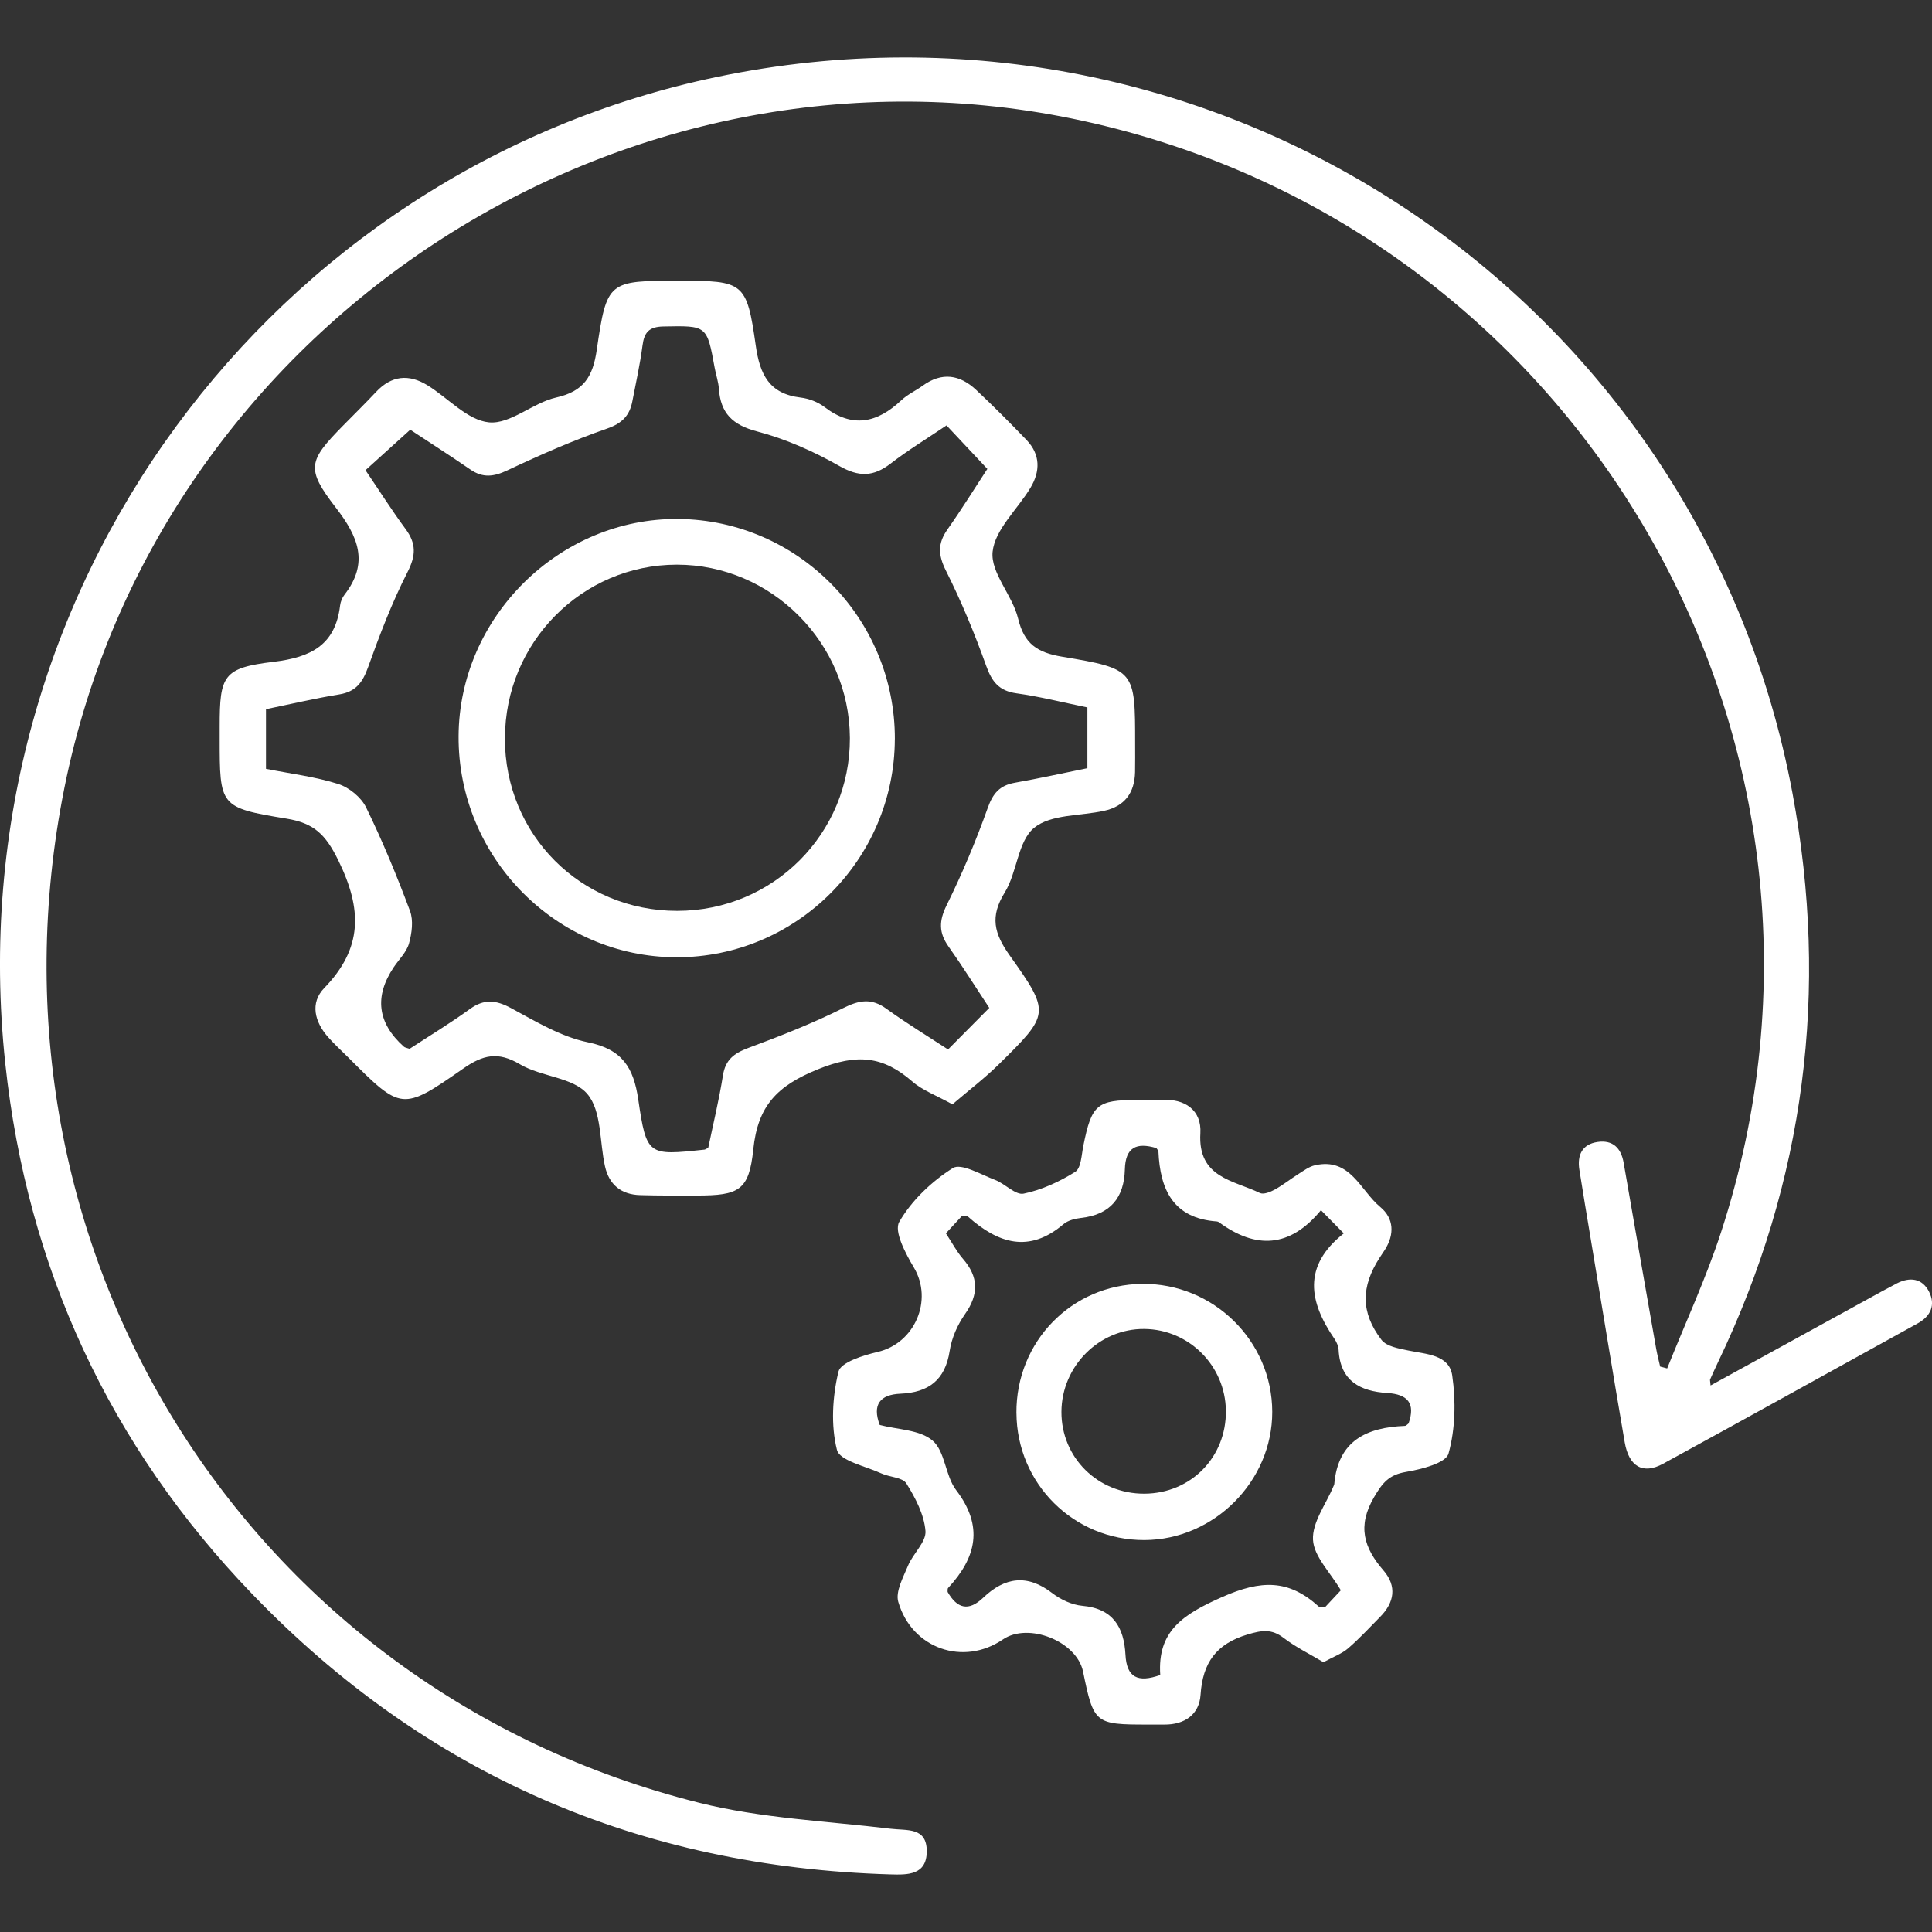 <?xml version="1.0" encoding="UTF-8"?>
<svg id="Layer_1" data-name="Layer 1" xmlns="http://www.w3.org/2000/svg" viewBox="0 0 512 512">
  <rect x="0" y="0" width="512" height="512" fill="#333333" stroke="none"/>
  <defs>
    <style>
      .cls-1 {
        fill: #fff;
        stroke-width: 0px;
      }
    </style>
  </defs>
  <path class="cls-1" d="M453.33,367.16c15.47-8.5,30.47-16.74,45.45-24.97,1.29-.7,2.57-1.39,3.87-2.06,3.5-1.79,6.75-1.39,8.57,2.19,1.76,3.48.49,6.46-3.01,8.39-22.49,12.4-44.93,24.89-67.48,37.2-5.33,2.91-9.05.76-10.16-5.68-3.11-18.1-6.06-36.23-9.08-54.33-.99-5.97-2.01-11.94-2.94-17.91-.61-3.86.71-6.76,4.82-7.36,4-.58,6.22,1.54,6.91,5.5,2.85,16.44,5.74,32.89,8.63,49.33.28,1.58.7,3.13,1.05,4.7.62.16,1.24.32,1.86.49,4.81-12.05,10.3-23.87,14.3-36.17,42.01-128.86-36.8-265.74-169.36-294.5C164.63,5.44,41.7,86.04,17.07,208.77c-24.5,122.08,48.27,238.94,168.19,268.98,16.48,4.13,33.82,4.85,50.78,6.89,4.38.53,9.59-.48,9.56,6.01-.03,6.31-5.09,6.22-9.58,6.09-66.44-1.94-123.14-26.46-169.23-74.36C29.02,383.13,7.18,335.94,1.4,281.85-12.05,155.8,72.67,44.84,190.03,20.38c132.1-27.53,260.37,57.94,285,189.84,9.76,52.28,3.31,102.69-19.75,150.81-.72,1.5-1.4,3.03-2.09,4.55-.06.15.02.37.13,1.57h0Z"/>
  <path class="cls-1" d="M252.41,292.66c-4.3-2.39-7.93-3.69-10.65-6.06-7.76-6.75-14.65-7.42-24.96-3.25-10.96,4.43-15.98,9.76-17.17,21.25-1.12,10.91-3.79,12.22-14.94,12.23-5.01,0-10.04.04-15.05-.11-5-.14-8.23-2.74-9.32-7.66-1.45-6.5-.86-14.63-4.65-19.12-3.76-4.46-12.26-4.56-17.89-7.9-5.81-3.45-9.8-2.5-15.03,1.15-16.24,11.33-16.4,11.11-30.46-2.96-1.77-1.77-3.64-3.47-5.3-5.34-3.62-4.06-4.89-9.09-1.06-13.05,10.23-10.56,10.09-20.87,3.73-33.83-3.41-6.96-6.5-9.89-13.77-11.07-17.73-2.91-17.66-3.27-17.67-21.31v-3.13c0-13.5.92-15.51,14.28-17.11,9.91-1.19,16.37-4.44,17.63-14.93.12-.99.56-2.09,1.18-2.87,6.55-8.47,3.61-15.4-2.31-23.06-7.98-10.34-7.32-12.33,1.91-21.73,2.93-2.98,5.92-5.91,8.78-8.96,4.06-4.33,8.65-4.76,13.54-1.77,5.52,3.38,10.66,9.33,16.38,9.86,5.65.53,11.6-5.19,17.77-6.58,7.34-1.65,9.73-5.53,10.76-12.59,2.67-18.34,3.08-18.36,21.83-18.36,17.11,0,17.92.31,20.31,17.16,1.09,7.7,3.57,12.8,11.89,13.8,2.2.26,4.59,1.18,6.35,2.52,7.44,5.68,13.97,4.18,20.33-1.79,1.65-1.56,3.82-2.53,5.68-3.88,5.07-3.68,9.84-2.93,14.16,1.12,4.57,4.29,9,8.74,13.34,13.26,3.71,3.85,3.67,8.31,1.07,12.65-3.42,5.73-9.43,11.05-10.05,16.99-.57,5.57,5.27,11.52,6.75,17.67,1.63,6.76,5.07,9.03,11.7,10.14,19.37,3.23,19.32,3.59,19.32,23.04,0,2.51.03,5.02-.02,7.53-.12,5.51-2.75,9.08-8.22,10.27-6.31,1.39-14.13.88-18.55,4.52-4.33,3.58-4.46,11.79-7.78,17.15-3.93,6.35-2.82,10.81,1.3,16.61,10.9,15.31,10.65,15.59-2.9,28.94-3.75,3.69-7.97,6.89-12.27,10.58v-.03ZM250.85,112.73c-5.23,3.53-10.22,6.57-14.82,10.12-4.58,3.53-8.42,3.6-13.62.63-6.81-3.88-14.22-7.16-21.78-9.15-6.54-1.72-9.68-4.86-10.12-11.33-.13-1.86-.78-3.67-1.11-5.51-2.07-11.35-2.06-11.18-13.62-10.97-3.81.08-5.06,1.58-5.51,5.06-.65,4.96-1.74,9.85-2.69,14.77-.73,3.77-2.69,5.83-6.68,7.22-9,3.13-17.77,6.99-26.4,11.06-3.63,1.72-6.53,2.1-9.86-.21-5.63-3.87-11.38-7.54-15.92-10.54-4.32,3.9-7.98,7.22-11.86,10.73,3.59,5.29,6.94,10.58,10.64,15.6,2.83,3.85,2.75,6.99.5,11.4-4.14,8.1-7.4,16.69-10.48,25.28-1.43,3.96-3.22,6.42-7.57,7.13-6.5,1.06-12.94,2.58-19.46,3.92v15.81c6.53,1.3,13,2.07,19.1,4,2.9.91,6.1,3.51,7.42,6.2,4.36,8.92,8.17,18.16,11.65,27.47.94,2.52.49,5.89-.27,8.61-.64,2.29-2.64,4.2-4.04,6.29-5.21,7.77-4.32,14.79,2.68,21.06.28.26.77.3,1.52.57,5.2-3.4,10.73-6.75,15.95-10.53,3.77-2.73,6.88-2.44,10.9-.28,6.57,3.55,13.29,7.63,20.44,9.09,9.11,1.86,12.07,6.75,13.3,15.11,2.21,14.97,2.58,14.92,17.55,13.32.19-.02.38-.17,1-.48,1.29-6.2,2.86-12.66,3.9-19.2.66-4.14,2.93-5.83,6.64-7.23,8.56-3.18,17.09-6.53,25.24-10.6,4.27-2.13,7.49-2.69,11.46.19,5.21,3.78,10.74,7.13,16.31,10.78,3.75-3.78,7.26-7.31,10.93-11.02-3.65-5.53-7.08-11.01-10.8-16.26-2.6-3.67-2.55-6.78-.51-10.93,4.13-8.36,7.77-17.02,10.9-25.8,1.38-3.88,3.18-5.96,7.15-6.67,6.5-1.15,12.95-2.58,19.26-3.86v-16.1c-6.5-1.33-12.59-2.88-18.78-3.74-4.66-.65-6.53-3.07-8.05-7.31-3.07-8.59-6.58-17.07-10.67-25.22-2.07-4.14-2.19-7.2.41-10.89,3.8-5.39,7.27-11.01,10.58-16.05-3.75-3.99-7.02-7.48-10.81-11.52l.02-.03Z"/>
  <path class="cls-1" d="M350.74,440.51c-3.6-2.15-7.32-3.97-10.54-6.43-3.21-2.46-5.75-2.06-9.54-.94-8.39,2.51-11.93,7.51-12.5,16-.35,5.22-4.19,7.93-9.59,7.89-1.46-.01-2.93,0-4.39,0-14.02,0-14.33-.24-17.16-14.04-1.64-8.01-14.47-13.15-21.24-8.52-10.41,7.12-24.1,2.5-27.72-9.94-.8-2.74,1.31-6.55,2.59-9.64,1.33-3.2,4.84-6.27,4.61-9.17-.35-4.34-2.67-8.78-5.07-12.61-1.03-1.62-4.44-1.63-6.64-2.65-4.16-1.92-11.03-3.34-11.75-6.23-1.65-6.54-1.19-14.07.4-20.72.59-2.47,6.57-4.34,10.39-5.23,9.86-2.29,14.75-13.73,9.6-22.37-2.19-3.68-5.33-9.58-3.88-12.09,3.27-5.68,8.59-10.73,14.2-14.27,2.2-1.39,7.47,1.73,11.19,3.14,2.66,1,5.4,4.08,7.56,3.64,4.79-.98,9.52-3.17,13.69-5.78,1.56-.98,1.66-4.51,2.15-6.93,2.2-10.92,3.58-12.13,14.27-12.11,2.1,0,4.19.13,6.27-.02,6.42-.45,10.84,2.77,10.47,8.82-.71,11.83,8.77,12.44,15.78,15.85.95.46,2.77-.26,3.92-.9,2.19-1.2,4.16-2.8,6.28-4.13,1.4-.89,2.83-1.97,4.39-2.32,9.38-2.14,12.02,6.7,17.32,11.07,3.62,2.99,3.8,7.24,1.2,11.34-.44.7-.93,1.38-1.38,2.09-4.95,7.67-5.07,14.48.49,21.77,1.33,1.75,4.6,2.29,7.11,2.82,4.71.99,10.84,1.07,11.64,6.63.98,6.78.83,14.17-.99,20.69-.71,2.54-7.21,4.16-11.3,4.86-4.46.77-6.16,2.81-8.42,6.67-4.52,7.72-2.71,13.41,2.5,19.45,3.58,4.15,2.9,8.46-.9,12.29-2.8,2.82-5.49,5.77-8.5,8.35-1.64,1.42-3.84,2.19-6.51,3.66h.02ZM306.44,304.25c-5.34-1.6-8.19-.14-8.34,5.65-.19,7.47-3.84,11.99-11.58,12.86-1.61.18-3.49.65-4.68,1.65-9.16,7.81-17.36,5.08-25.3-1.98-.26-.23-.79-.15-1.54-.27-1.38,1.5-2.88,3.12-4.33,4.69,1.69,2.56,2.86,4.83,4.49,6.71,4.19,4.82,4.29,9.41.58,14.69-1.99,2.83-3.54,6.34-4.06,9.72-1.19,7.79-5.61,11.06-13.07,11.38-5.34.23-7.52,2.85-5.47,8.28,4.73,1.25,10.63,1.24,14.01,4.15,3.35,2.87,3.34,9.31,6.23,13.1,7.34,9.62,5.38,17.85-2.11,25.94-.22.23-.11.75-.14,1.06,2.55,4.45,5.56,5.22,9.43,1.53,5.72-5.46,11.67-6.34,18.29-1.22,2.24,1.73,5.23,3.12,7.99,3.37,8.18.73,11.03,5.74,11.42,12.95.31,6.01,3.23,7.52,9.22,5.38-.79-11.65,5.99-16.04,16.38-20.65,10.39-4.6,17.64-4.71,25.62,2.51.25.23.79.12,1.62.23,1.34-1.43,2.84-3.04,4.24-4.54-2.82-4.78-7.15-8.97-7.38-13.38-.24-4.62,3.45-9.44,5.42-14.17.08-.19.19-.39.22-.58.99-11.5,8.55-15.03,18.7-15.43.35-.01.67-.42.99-.66,1.87-5.32-.22-7.72-5.64-8.06-7.16-.44-12.47-3.17-12.9-11.39-.05-.99-.51-2.09-1.08-2.92-6.73-9.77-8.59-19.28,2.45-27.99-2.32-2.36-3.86-3.92-6.05-6.15-8.3,10.11-17.37,10.29-27,3.22-.16-.12-.38-.22-.58-.23-11.61-.83-15.06-8.45-15.5-18.59,0-.17-.21-.35-.55-.88h0Z"/>
  <path class="cls-1" d="M237.14,195.88c-.09,31.86-26.08,57.84-57.84,57.81-31.89-.03-57.94-26.46-57.77-58.62.16-31.58,26.76-57.84,58.26-57.54,31.75.31,57.43,26.44,57.36,58.35h-.01ZM133.8,195.67c0,25.56,20.13,45.72,45.65,45.72s45.88-20.54,45.78-45.8c-.11-25.25-20.79-45.96-45.85-45.95-25.14,0-45.56,20.64-45.56,46.02h-.01Z"/>
  <path class="cls-1" d="M269.36,374.47c-.11-18.91,14.6-34.01,33.3-34.23,18.89-.21,34.46,15.1,34.5,33.91.03,18.4-15.43,33.91-33.87,33.98-18.72.06-33.82-14.92-33.92-33.66ZM303.28,395.84c12.31-.06,21.75-9.68,21.59-22.01-.15-11.89-9.76-21.52-21.59-21.64-11.96-.12-21.93,9.83-21.99,21.95-.05,12.15,9.67,21.76,21.99,21.7h0Z"/>
</svg>